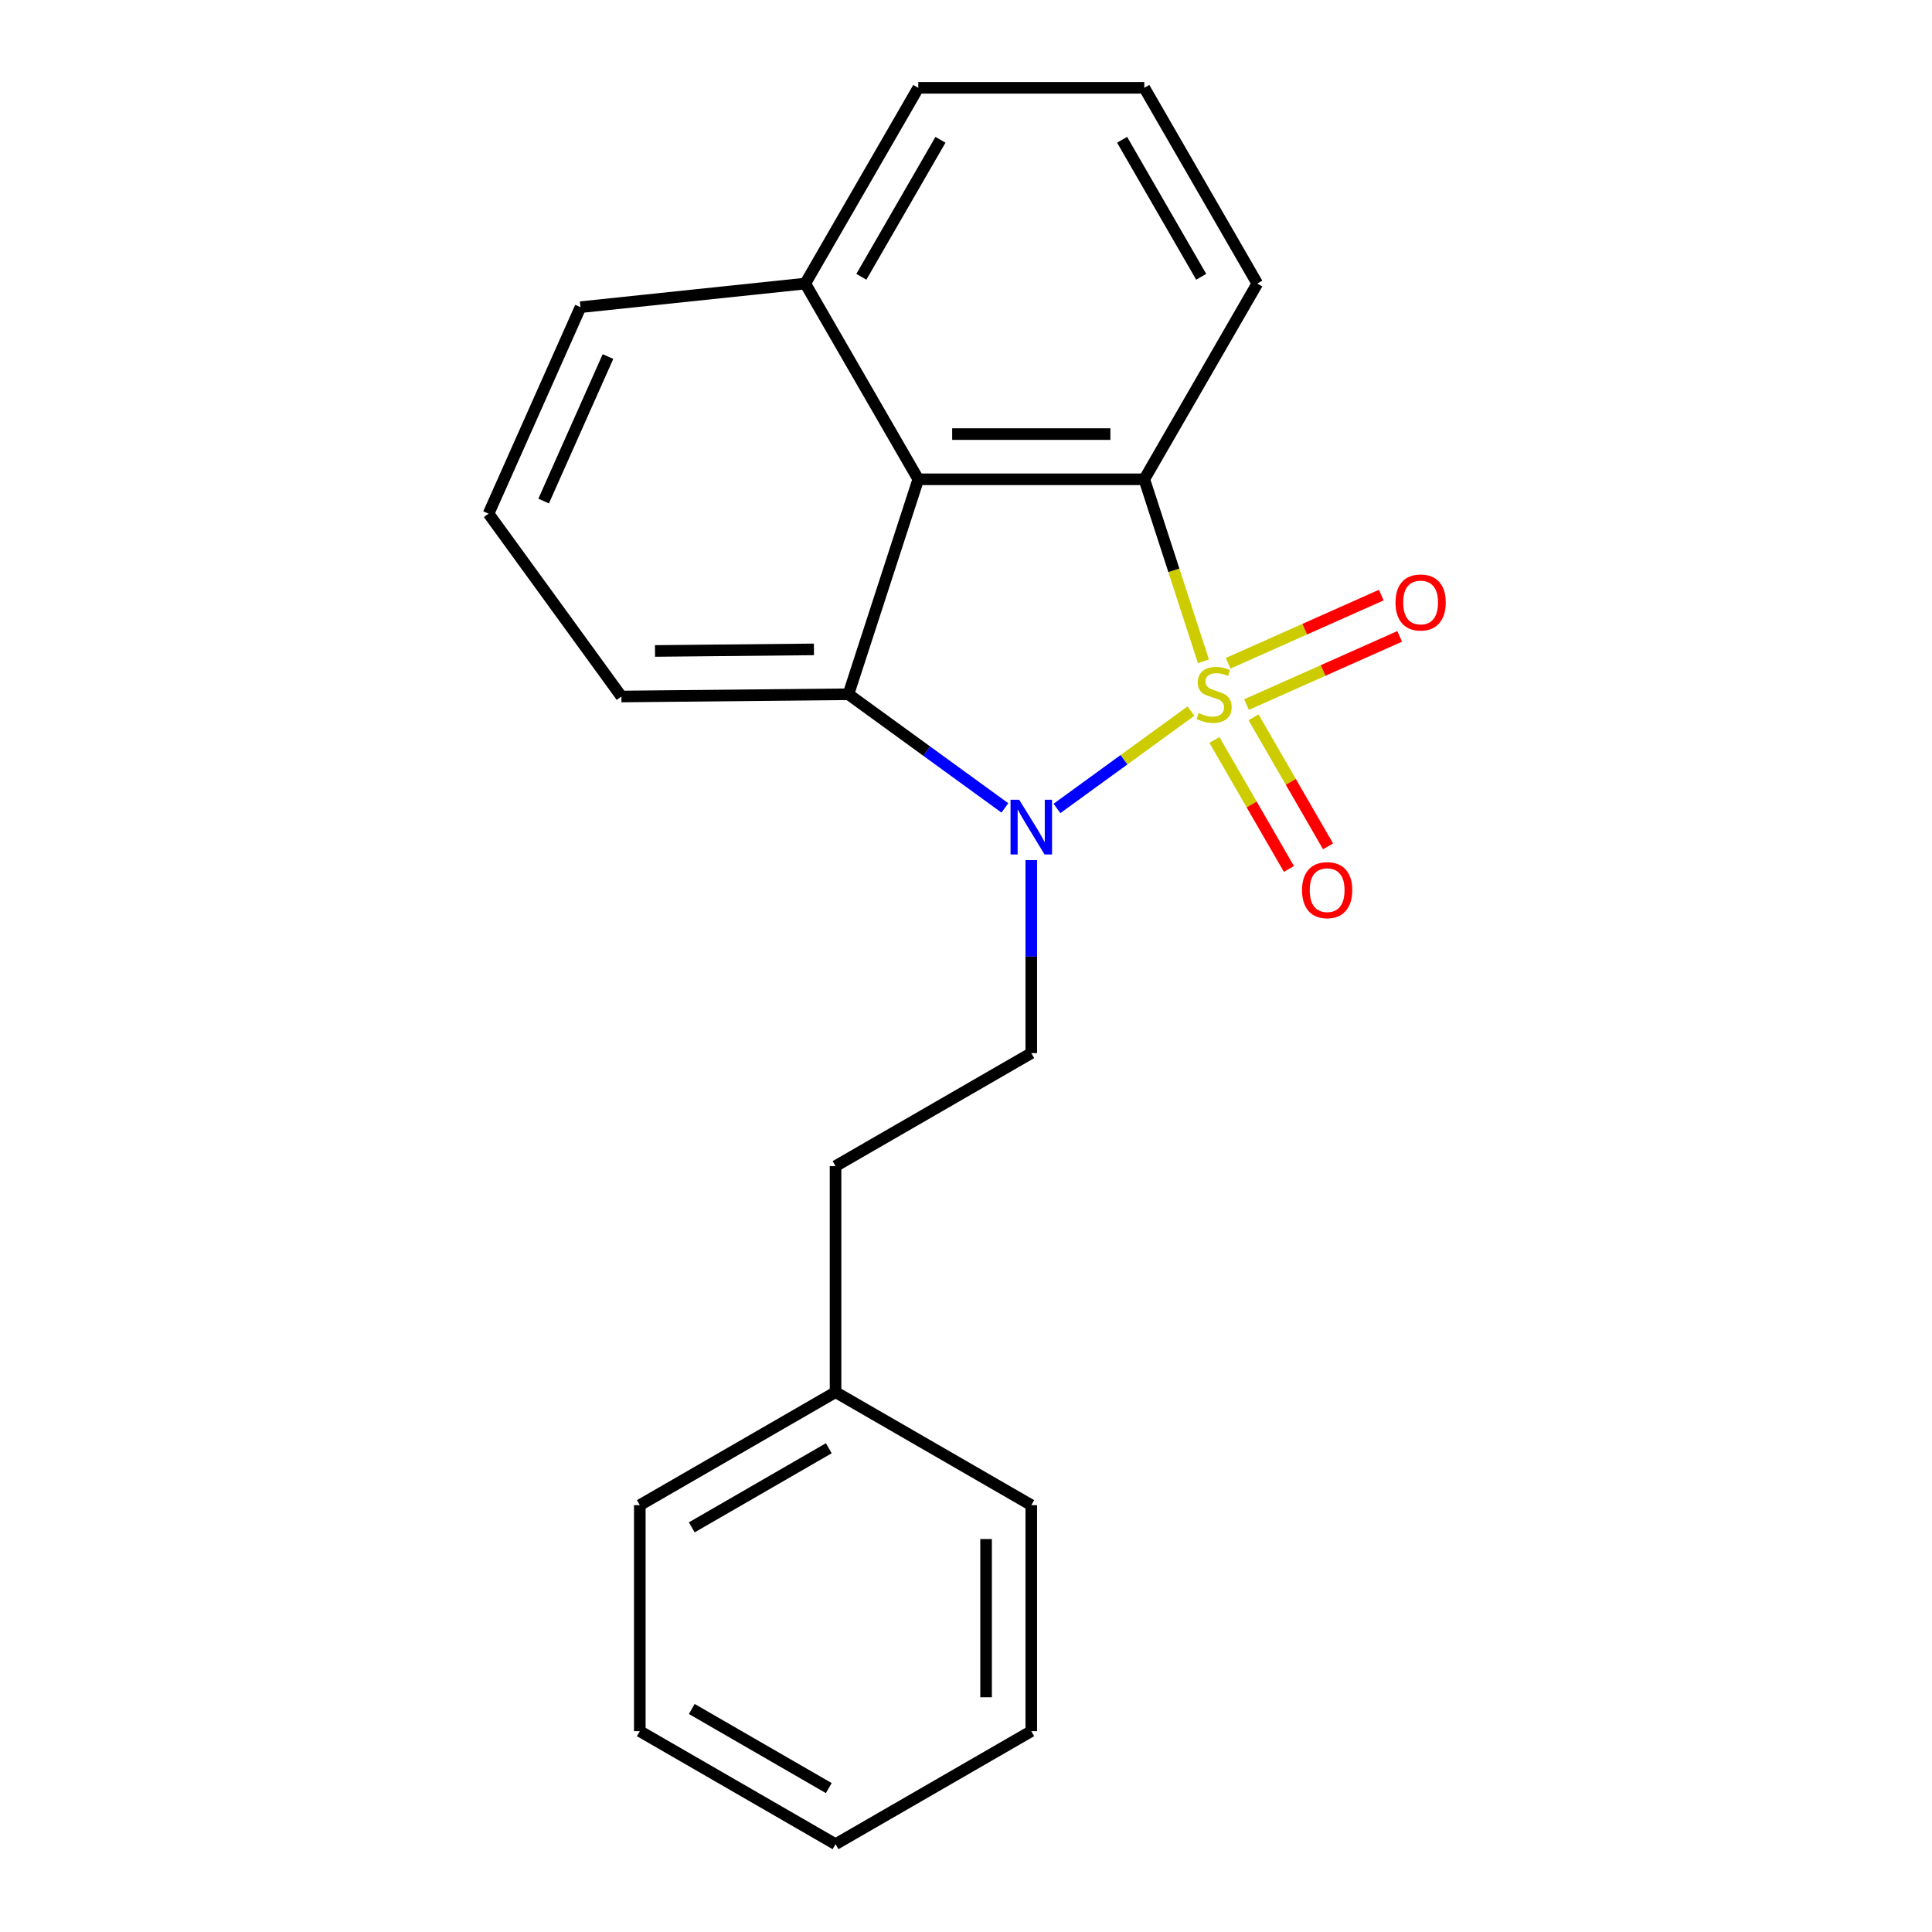 <?xml version='1.0' encoding='iso-8859-1'?>
<svg version='1.1' baseProfile='full'
              xmlns='http://www.w3.org/2000/svg'
                      xmlns:rdkit='http://www.rdkit.org/xml'
                      xmlns:xlink='http://www.w3.org/1999/xlink'
                  xml:space='preserve'
width='1000px' height='1000px' viewBox='0 0 1000 1000'>
<!-- END OF HEADER -->
<rect style='opacity:1.0;fill:#FFFFFF;stroke:none' width='1000' height='1000' x='0' y='0'> </rect>
<path class='bond-0' d='M 616.43,368.064 L 581.757,393.256' style='fill:none;fill-rule:evenodd;stroke:#CCCC00;stroke-width:6px;stroke-linecap:butt;stroke-linejoin:miter;stroke-opacity:1' />
<path class='bond-0' d='M 581.757,393.256 L 547.084,418.447' style='fill:none;fill-rule:evenodd;stroke:#0000FF;stroke-width:6px;stroke-linecap:butt;stroke-linejoin:miter;stroke-opacity:1' />
<path class='bond-1' d='M 622.896,342.298 L 607.59,295.19' style='fill:none;fill-rule:evenodd;stroke:#CCCC00;stroke-width:6px;stroke-linecap:butt;stroke-linejoin:miter;stroke-opacity:1' />
<path class='bond-1' d='M 607.59,295.19 L 592.283,248.081' style='fill:none;fill-rule:evenodd;stroke:#000000;stroke-width:6px;stroke-linecap:butt;stroke-linejoin:miter;stroke-opacity:1' />
<path class='bond-4' d='M 628.583,382.996 L 647.86,416.385' style='fill:none;fill-rule:evenodd;stroke:#CCCC00;stroke-width:6px;stroke-linecap:butt;stroke-linejoin:miter;stroke-opacity:1' />
<path class='bond-4' d='M 647.86,416.385 L 667.137,449.774' style='fill:none;fill-rule:evenodd;stroke:#FF0000;stroke-width:6px;stroke-linecap:butt;stroke-linejoin:miter;stroke-opacity:1' />
<path class='bond-4' d='M 648.845,371.298 L 668.122,404.687' style='fill:none;fill-rule:evenodd;stroke:#CCCC00;stroke-width:6px;stroke-linecap:butt;stroke-linejoin:miter;stroke-opacity:1' />
<path class='bond-4' d='M 668.122,404.687 L 687.4,438.076' style='fill:none;fill-rule:evenodd;stroke:#FF0000;stroke-width:6px;stroke-linecap:butt;stroke-linejoin:miter;stroke-opacity:1' />
<path class='bond-5' d='M 645.197,364.685 L 684.833,347.038' style='fill:none;fill-rule:evenodd;stroke:#CCCC00;stroke-width:6px;stroke-linecap:butt;stroke-linejoin:miter;stroke-opacity:1' />
<path class='bond-5' d='M 684.833,347.038 L 724.469,329.391' style='fill:none;fill-rule:evenodd;stroke:#FF0000;stroke-width:6px;stroke-linecap:butt;stroke-linejoin:miter;stroke-opacity:1' />
<path class='bond-5' d='M 635.681,343.31 L 675.317,325.663' style='fill:none;fill-rule:evenodd;stroke:#CCCC00;stroke-width:6px;stroke-linecap:butt;stroke-linejoin:miter;stroke-opacity:1' />
<path class='bond-5' d='M 675.317,325.663 L 714.953,308.016' style='fill:none;fill-rule:evenodd;stroke:#FF0000;stroke-width:6px;stroke-linecap:butt;stroke-linejoin:miter;stroke-opacity:1' />
<path class='bond-2' d='M 520.125,418.177 L 479.636,388.76' style='fill:none;fill-rule:evenodd;stroke:#0000FF;stroke-width:6px;stroke-linecap:butt;stroke-linejoin:miter;stroke-opacity:1' />
<path class='bond-2' d='M 479.636,388.76 L 439.146,359.342' style='fill:none;fill-rule:evenodd;stroke:#000000;stroke-width:6px;stroke-linecap:butt;stroke-linejoin:miter;stroke-opacity:1' />
<path class='bond-6' d='M 533.79,445.19 L 533.79,495.141' style='fill:none;fill-rule:evenodd;stroke:#0000FF;stroke-width:6px;stroke-linecap:butt;stroke-linejoin:miter;stroke-opacity:1' />
<path class='bond-6' d='M 533.79,495.141 L 533.79,545.092' style='fill:none;fill-rule:evenodd;stroke:#000000;stroke-width:6px;stroke-linecap:butt;stroke-linejoin:miter;stroke-opacity:1' />
<path class='bond-3' d='M 592.283,248.081 L 475.297,248.081' style='fill:none;fill-rule:evenodd;stroke:#000000;stroke-width:6px;stroke-linecap:butt;stroke-linejoin:miter;stroke-opacity:1' />
<path class='bond-3' d='M 574.735,224.684 L 492.845,224.684' style='fill:none;fill-rule:evenodd;stroke:#000000;stroke-width:6px;stroke-linecap:butt;stroke-linejoin:miter;stroke-opacity:1' />
<path class='bond-8' d='M 592.283,248.081 L 650.777,146.768' style='fill:none;fill-rule:evenodd;stroke:#000000;stroke-width:6px;stroke-linecap:butt;stroke-linejoin:miter;stroke-opacity:1' />
<path class='bond-10' d='M 439.146,359.342 L 321.638,360.513' style='fill:none;fill-rule:evenodd;stroke:#000000;stroke-width:6px;stroke-linecap:butt;stroke-linejoin:miter;stroke-opacity:1' />
<path class='bond-10' d='M 421.287,336.122 L 339.031,336.941' style='fill:none;fill-rule:evenodd;stroke:#000000;stroke-width:6px;stroke-linecap:butt;stroke-linejoin:miter;stroke-opacity:1' />
<path class='bond-21' d='M 439.146,359.342 L 475.297,248.081' style='fill:none;fill-rule:evenodd;stroke:#000000;stroke-width:6px;stroke-linecap:butt;stroke-linejoin:miter;stroke-opacity:1' />
<path class='bond-7' d='M 475.297,248.081 L 416.803,146.768' style='fill:none;fill-rule:evenodd;stroke:#000000;stroke-width:6px;stroke-linecap:butt;stroke-linejoin:miter;stroke-opacity:1' />
<path class='bond-9' d='M 533.79,545.092 L 432.477,603.585' style='fill:none;fill-rule:evenodd;stroke:#000000;stroke-width:6px;stroke-linecap:butt;stroke-linejoin:miter;stroke-opacity:1' />
<path class='bond-14' d='M 416.803,146.768 L 300.458,158.996' style='fill:none;fill-rule:evenodd;stroke:#000000;stroke-width:6px;stroke-linecap:butt;stroke-linejoin:miter;stroke-opacity:1' />
<path class='bond-22' d='M 416.803,146.768 L 475.297,45.455' style='fill:none;fill-rule:evenodd;stroke:#000000;stroke-width:6px;stroke-linecap:butt;stroke-linejoin:miter;stroke-opacity:1' />
<path class='bond-22' d='M 445.84,143.27 L 486.785,72.35' style='fill:none;fill-rule:evenodd;stroke:#000000;stroke-width:6px;stroke-linecap:butt;stroke-linejoin:miter;stroke-opacity:1' />
<path class='bond-12' d='M 650.777,146.768 L 592.283,45.455' style='fill:none;fill-rule:evenodd;stroke:#000000;stroke-width:6px;stroke-linecap:butt;stroke-linejoin:miter;stroke-opacity:1' />
<path class='bond-12' d='M 621.74,143.27 L 580.795,72.35' style='fill:none;fill-rule:evenodd;stroke:#000000;stroke-width:6px;stroke-linecap:butt;stroke-linejoin:miter;stroke-opacity:1' />
<path class='bond-11' d='M 432.477,603.585 L 432.477,720.572' style='fill:none;fill-rule:evenodd;stroke:#000000;stroke-width:6px;stroke-linecap:butt;stroke-linejoin:miter;stroke-opacity:1' />
<path class='bond-13' d='M 321.638,360.513 L 252.875,265.869' style='fill:none;fill-rule:evenodd;stroke:#000000;stroke-width:6px;stroke-linecap:butt;stroke-linejoin:miter;stroke-opacity:1' />
<path class='bond-16' d='M 432.477,720.572 L 331.163,779.065' style='fill:none;fill-rule:evenodd;stroke:#000000;stroke-width:6px;stroke-linecap:butt;stroke-linejoin:miter;stroke-opacity:1' />
<path class='bond-16' d='M 428.978,749.609 L 358.059,790.554' style='fill:none;fill-rule:evenodd;stroke:#000000;stroke-width:6px;stroke-linecap:butt;stroke-linejoin:miter;stroke-opacity:1' />
<path class='bond-17' d='M 432.477,720.572 L 533.79,779.065' style='fill:none;fill-rule:evenodd;stroke:#000000;stroke-width:6px;stroke-linecap:butt;stroke-linejoin:miter;stroke-opacity:1' />
<path class='bond-15' d='M 592.283,45.455 L 475.297,45.455' style='fill:none;fill-rule:evenodd;stroke:#000000;stroke-width:6px;stroke-linecap:butt;stroke-linejoin:miter;stroke-opacity:1' />
<path class='bond-23' d='M 252.875,265.869 L 300.458,158.996' style='fill:none;fill-rule:evenodd;stroke:#000000;stroke-width:6px;stroke-linecap:butt;stroke-linejoin:miter;stroke-opacity:1' />
<path class='bond-23' d='M 281.387,259.355 L 314.695,184.544' style='fill:none;fill-rule:evenodd;stroke:#000000;stroke-width:6px;stroke-linecap:butt;stroke-linejoin:miter;stroke-opacity:1' />
<path class='bond-18' d='M 331.163,779.065 L 331.163,896.052' style='fill:none;fill-rule:evenodd;stroke:#000000;stroke-width:6px;stroke-linecap:butt;stroke-linejoin:miter;stroke-opacity:1' />
<path class='bond-19' d='M 533.79,779.065 L 533.79,896.052' style='fill:none;fill-rule:evenodd;stroke:#000000;stroke-width:6px;stroke-linecap:butt;stroke-linejoin:miter;stroke-opacity:1' />
<path class='bond-19' d='M 510.393,796.613 L 510.393,878.504' style='fill:none;fill-rule:evenodd;stroke:#000000;stroke-width:6px;stroke-linecap:butt;stroke-linejoin:miter;stroke-opacity:1' />
<path class='bond-24' d='M 331.163,896.052 L 432.477,954.545' style='fill:none;fill-rule:evenodd;stroke:#000000;stroke-width:6px;stroke-linecap:butt;stroke-linejoin:miter;stroke-opacity:1' />
<path class='bond-24' d='M 358.059,884.563 L 428.978,925.509' style='fill:none;fill-rule:evenodd;stroke:#000000;stroke-width:6px;stroke-linecap:butt;stroke-linejoin:miter;stroke-opacity:1' />
<path class='bond-20' d='M 533.79,896.052 L 432.477,954.545' style='fill:none;fill-rule:evenodd;stroke:#000000;stroke-width:6px;stroke-linecap:butt;stroke-linejoin:miter;stroke-opacity:1' />
<path  class='atom-0' d='M 620.434 369.062
Q 620.754 369.182, 622.074 369.742
Q 623.394 370.302, 624.834 370.662
Q 626.314 370.982, 627.754 370.982
Q 630.434 370.982, 631.994 369.702
Q 633.554 368.382, 633.554 366.102
Q 633.554 364.542, 632.754 363.582
Q 631.994 362.622, 630.794 362.102
Q 629.594 361.582, 627.594 360.982
Q 625.074 360.222, 623.554 359.502
Q 622.074 358.782, 620.994 357.262
Q 619.954 355.742, 619.954 353.182
Q 619.954 349.622, 622.354 347.422
Q 624.794 345.222, 629.594 345.222
Q 632.874 345.222, 636.594 346.782
L 635.674 349.862
Q 632.274 348.462, 629.714 348.462
Q 626.954 348.462, 625.434 349.622
Q 623.914 350.742, 623.954 352.702
Q 623.954 354.222, 624.714 355.142
Q 625.514 356.062, 626.634 356.582
Q 627.794 357.102, 629.714 357.702
Q 632.274 358.502, 633.794 359.302
Q 635.314 360.102, 636.394 361.742
Q 637.514 363.342, 637.514 366.102
Q 637.514 370.022, 634.874 372.142
Q 632.274 374.222, 627.914 374.222
Q 625.394 374.222, 623.474 373.662
Q 621.594 373.142, 619.354 372.222
L 620.434 369.062
' fill='#CCCC00'/>
<path  class='atom-1' d='M 527.53 413.945
L 536.81 428.945
Q 537.73 430.425, 539.21 433.105
Q 540.69 435.785, 540.77 435.945
L 540.77 413.945
L 544.53 413.945
L 544.53 442.265
L 540.65 442.265
L 530.69 425.865
Q 529.53 423.945, 528.29 421.745
Q 527.09 419.545, 526.73 418.865
L 526.73 442.265
L 523.05 442.265
L 523.05 413.945
L 527.53 413.945
' fill='#0000FF'/>
<path  class='atom-5' d='M 673.928 460.736
Q 673.928 453.936, 677.288 450.136
Q 680.648 446.336, 686.928 446.336
Q 693.208 446.336, 696.568 450.136
Q 699.928 453.936, 699.928 460.736
Q 699.928 467.616, 696.528 471.536
Q 693.128 475.416, 686.928 475.416
Q 680.688 475.416, 677.288 471.536
Q 673.928 467.656, 673.928 460.736
M 686.928 472.216
Q 691.248 472.216, 693.568 469.336
Q 695.928 466.416, 695.928 460.736
Q 695.928 455.176, 693.568 452.376
Q 691.248 449.536, 686.928 449.536
Q 682.608 449.536, 680.248 452.336
Q 677.928 455.136, 677.928 460.736
Q 677.928 466.456, 680.248 469.336
Q 682.608 472.216, 686.928 472.216
' fill='#FF0000'/>
<path  class='atom-6' d='M 722.307 311.84
Q 722.307 305.04, 725.667 301.24
Q 729.027 297.44, 735.307 297.44
Q 741.587 297.44, 744.947 301.24
Q 748.307 305.04, 748.307 311.84
Q 748.307 318.72, 744.907 322.64
Q 741.507 326.52, 735.307 326.52
Q 729.067 326.52, 725.667 322.64
Q 722.307 318.76, 722.307 311.84
M 735.307 323.32
Q 739.627 323.32, 741.947 320.44
Q 744.307 317.52, 744.307 311.84
Q 744.307 306.28, 741.947 303.48
Q 739.627 300.64, 735.307 300.64
Q 730.987 300.64, 728.627 303.44
Q 726.307 306.24, 726.307 311.84
Q 726.307 317.56, 728.627 320.44
Q 730.987 323.32, 735.307 323.32
' fill='#FF0000'/>
</svg>
